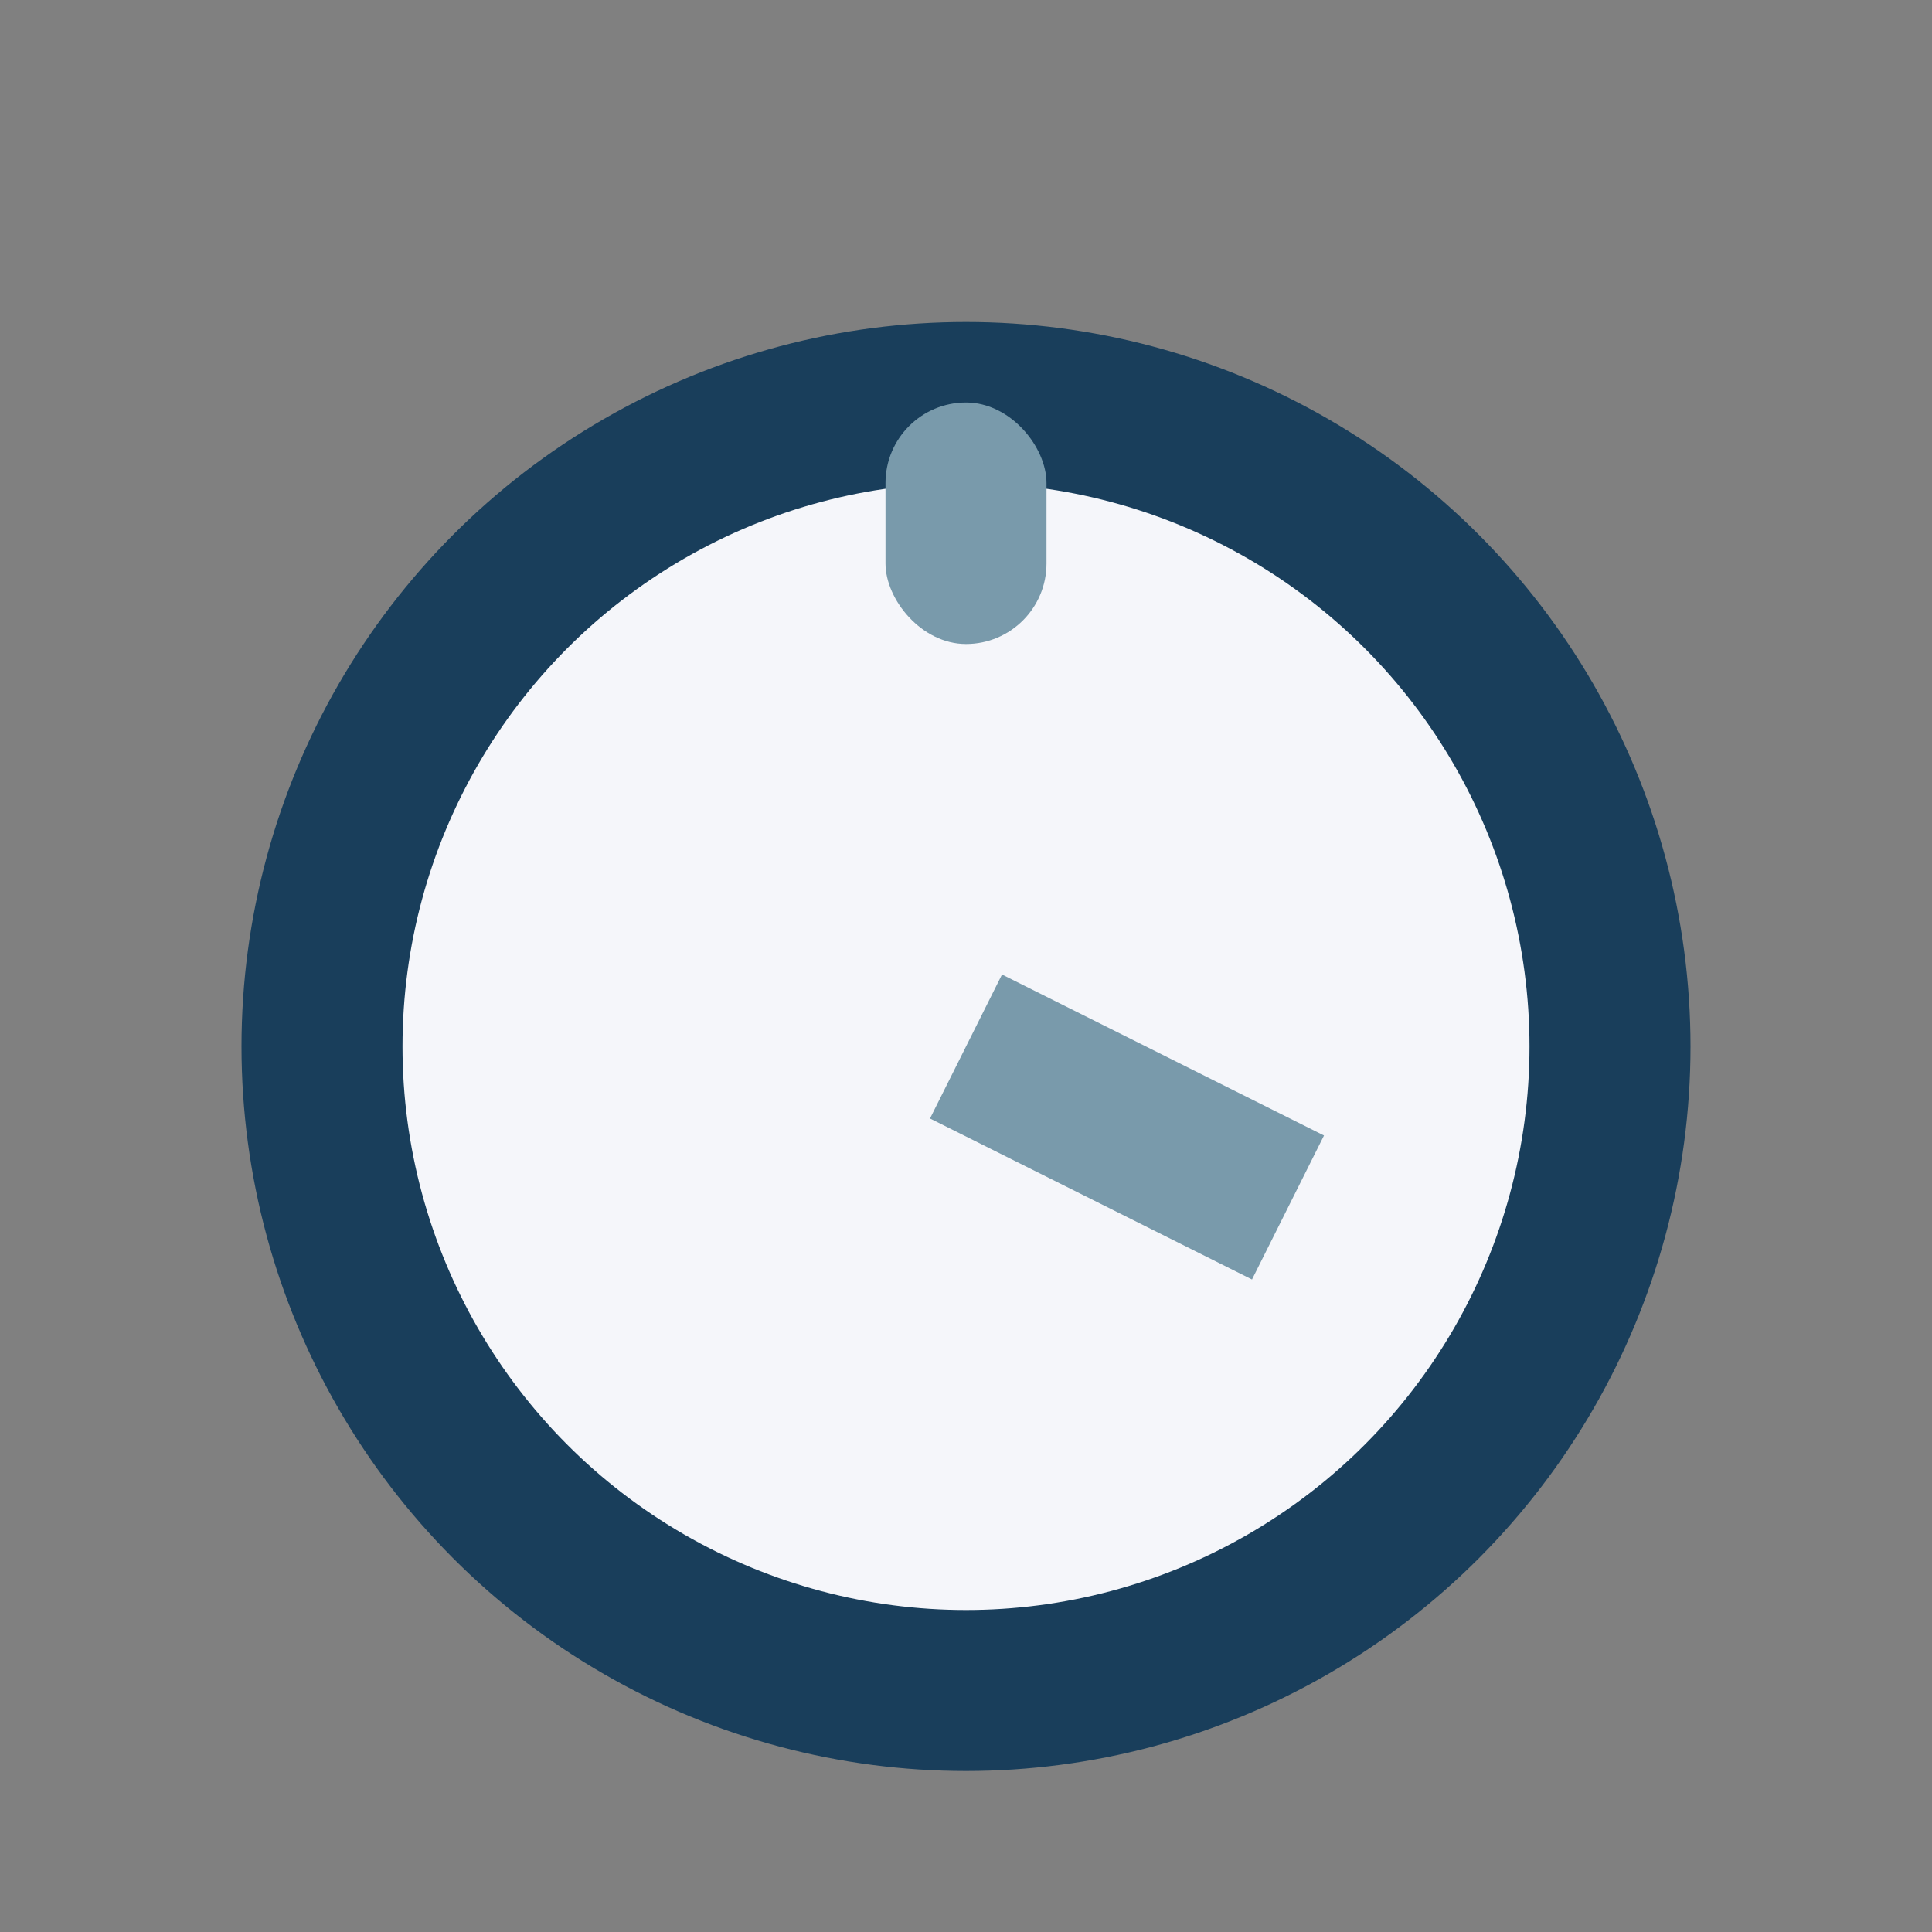 <?xml version="1.0" encoding="UTF-8"?>
<svg xmlns="http://www.w3.org/2000/svg" width="24" height="24" viewBox="0 0 24 24"><rect x="0" y="0" width="24" height="24" fill="#808080" stroke="none"/><circle cx="12" cy="13" r="8" fill="#F5F6FA" stroke="#193E5B" stroke-width="2"/><rect x="11" y="5" width="2" height="3" rx="1" fill="#799AAB"/><line x1="12" y1="13" x2="16" y2="15" stroke="#799AAB" stroke-width="2"/></svg>